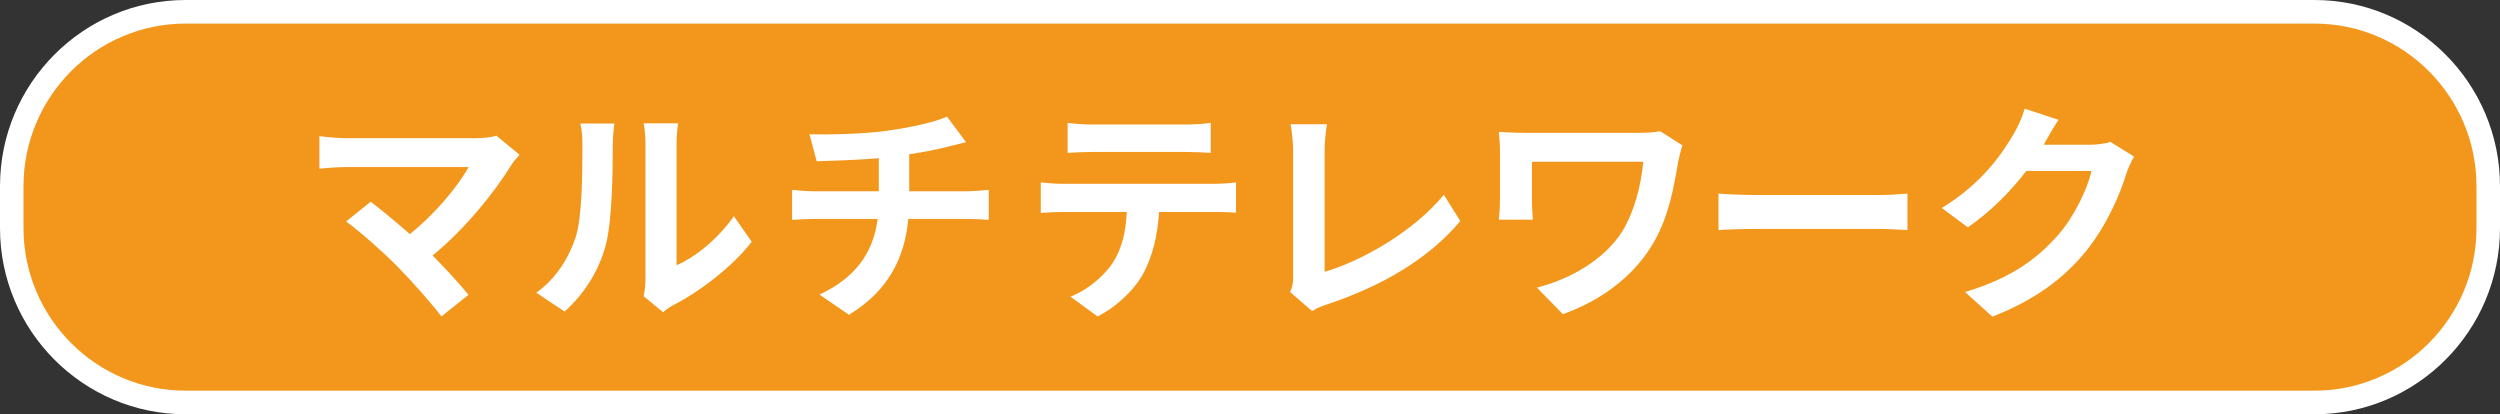 <?xml version="1.0" encoding="utf-8"?>
<!-- Generator: Adobe Illustrator 25.0.1, SVG Export Plug-In . SVG Version: 6.00 Build 0)  -->
<svg version="1.1" id="レイヤー_1" xmlns="http://www.w3.org/2000/svg" xmlns:xlink="http://www.w3.org/1999/xlink" x="0px"
	 y="0px" viewBox="0 0 212 35.129" style="enable-background:new 0 0 212 35.129;" xml:space="preserve">
<rect x="0" y="0" width="212" height="35.129" fill="#333333" stroke="none"/>
<style type="text/css">
	.st0{fill:#F2971B;}
	.st1{fill:#FFFFFF;}
</style>
<g>
	<path class="st0" d="M196.215,34.129H15.785c-8.167,0-14.789-6.621-14.789-14.789v-3.552C0.997,7.621,7.618,1,15.785,1h180.43
		c8.167,0,14.789,6.621,14.789,14.789v3.552C211.003,27.508,204.382,34.129,196.215,34.129z"/>
	<path class="st1" d="M196.264,35.129H15.736C7.059,35.129,0,28.047,0,19.341v-3.552C0,7.083,7.059,0,15.736,0h180.528
		C204.942,0,212,7.083,212,15.789v3.552C212,28.047,204.942,35.129,196.264,35.129z M15.736,2C8.158,2,1.993,8.186,1.993,15.789
		v3.552c0,7.603,6.165,13.788,13.743,13.788h180.528c7.577,0,13.742-6.186,13.742-13.788v-3.552C210.007,8.186,203.842,2,196.264,2
		H15.736z"/>
</g>
<g>
	<g>
		<path class="st1" d="M43.387,13.95c-1.416,2.309-3.933,5.465-6.705,7.714c1.121,1.125,2.281,2.407,3.048,3.334l-2.301,1.835
			c-0.826-1.105-2.478-2.96-3.756-4.262c-1.141-1.164-3.146-2.94-4.326-3.788l2.084-1.677c0.787,0.592,2.084,1.658,3.323,2.743
			c2.222-1.776,4.07-4.064,4.995-5.683H29.347c-0.786,0-1.848,0.099-2.261,0.139v-2.763c0.511,0.079,1.592,0.178,2.261,0.178h10.914
			c0.747,0,1.416-0.079,1.829-0.217l1.966,1.618C43.78,13.438,43.545,13.694,43.387,13.95z"/>
		<path class="st1" d="M48.819,20.106c0.551-1.697,0.57-5.426,0.57-7.813c0-0.789-0.059-1.322-0.177-1.815h2.891
			c-0.019,0.099-0.138,0.967-0.138,1.796c0,2.328-0.059,6.491-0.59,8.483c-0.59,2.229-1.829,4.163-3.5,5.663l-2.399-1.598
			C47.207,23.598,48.269,21.783,48.819,20.106z M54.738,23.657V12.155c0-0.888-0.138-1.637-0.158-1.697h2.93
			c-0.02,0.06-0.138,0.829-0.138,1.717v10.318c1.593-0.69,3.539-2.249,4.857-4.163l1.514,2.17c-1.632,2.131-4.464,4.261-6.666,5.386
			c-0.433,0.237-0.669,0.434-0.846,0.592l-1.652-1.361C54.66,24.742,54.738,24.19,54.738,23.657z"/>
		<path class="st1" d="M75.351,11.07c1.966-0.276,3.972-0.73,4.955-1.184l1.612,2.17c-0.668,0.158-1.18,0.296-1.514,0.375
			c-0.964,0.256-2.124,0.473-3.303,0.651v3.137h4.955c0.433,0,1.357-0.079,1.789-0.119v2.545c-0.531-0.04-1.2-0.079-1.731-0.079
			h-5.093c-0.295,3.315-1.711,6.116-5.034,8.128l-2.497-1.716c2.989-1.381,4.562-3.492,4.936-6.412h-5.408
			c-0.61,0-1.337,0.04-1.848,0.079v-2.545c0.531,0.06,1.199,0.119,1.809,0.119h5.545v-2.802c-1.888,0.158-3.953,0.217-5.27,0.256
			l-0.61-2.288C70.14,11.425,73.188,11.386,75.351,11.07z"/>
		<path class="st1" d="M90.144,15.588h12.88c0.413,0,1.278-0.04,1.789-0.118v2.564c-0.492-0.039-1.239-0.059-1.789-0.059h-4.739
			c-0.118,2.032-0.551,3.689-1.258,5.071c-0.688,1.361-2.203,2.9-3.953,3.788l-2.3-1.677c1.396-0.533,2.772-1.677,3.559-2.821
			c0.806-1.223,1.141-2.703,1.219-4.36h-5.407c-0.59,0-1.337,0.04-1.888,0.079V15.47C88.846,15.528,89.534,15.588,90.144,15.588z
			 M92.641,10.557h7.905c0.669,0,1.455-0.039,2.124-0.138v2.545c-0.669-0.04-1.435-0.079-2.124-0.079h-7.885
			c-0.689,0-1.514,0.04-2.124,0.079v-2.545C91.186,10.518,91.992,10.557,92.641,10.557z"/>
		<path class="st1" d="M109.655,23.48V12.786c0-0.75-0.099-1.677-0.217-2.249h3.087c-0.118,0.77-0.197,1.479-0.197,2.249v10.26
			c3.205-0.928,7.59-3.453,10.107-6.531l1.396,2.229c-2.694,3.236-6.764,5.583-11.405,7.103c-0.275,0.099-0.708,0.237-1.16,0.533
			l-1.868-1.618C109.635,24.269,109.655,23.934,109.655,23.48z"/>
		<path class="st1" d="M142.321,13.654c-0.354,2.071-0.806,4.933-2.34,7.319c-1.632,2.585-4.306,4.558-7.453,5.663l-2.203-2.25
			c2.655-0.651,5.683-2.289,7.237-4.755c0.983-1.598,1.593-3.788,1.789-5.918h-9.439v3.294c0,0.296,0.019,1.006,0.078,1.618h-2.89
			c0.059-0.611,0.098-1.085,0.098-1.618v-4.163c0-0.533-0.039-1.145-0.098-1.657c0.629,0.039,1.495,0.079,2.419,0.079h9.399
			c0.669,0,1.337-0.04,1.868-0.138l1.888,1.204C142.557,12.628,142.38,13.378,142.321,13.654z"/>
		<path class="st1" d="M148.894,16.535h10.56c0.924,0,1.789-0.079,2.3-0.119v3.097c-0.472-0.02-1.475-0.099-2.3-0.099h-10.56
			c-1.121,0-2.439,0.04-3.166,0.099v-3.097C146.436,16.476,147.871,16.535,148.894,16.535z"/>
		<path class="st1" d="M173.36,12.175c-0.019,0.039-0.039,0.059-0.059,0.099h3.952c0.61,0,1.258-0.099,1.711-0.237l2.006,1.243
			c-0.216,0.375-0.492,0.928-0.649,1.421c-0.531,1.756-1.652,4.38-3.422,6.59c-1.868,2.288-4.248,4.104-7.944,5.563l-2.32-2.092
			c4.031-1.203,6.214-2.92,7.925-4.873c1.337-1.539,2.478-3.906,2.792-5.386h-5.526c-1.317,1.716-3.028,3.452-4.955,4.774
			l-2.203-1.638c3.442-2.111,5.152-4.656,6.135-6.353c0.295-0.494,0.708-1.401,0.885-2.072l2.871,0.947
			C174.107,10.853,173.596,11.74,173.36,12.175z"/>
	</g>
</g>
</svg>
